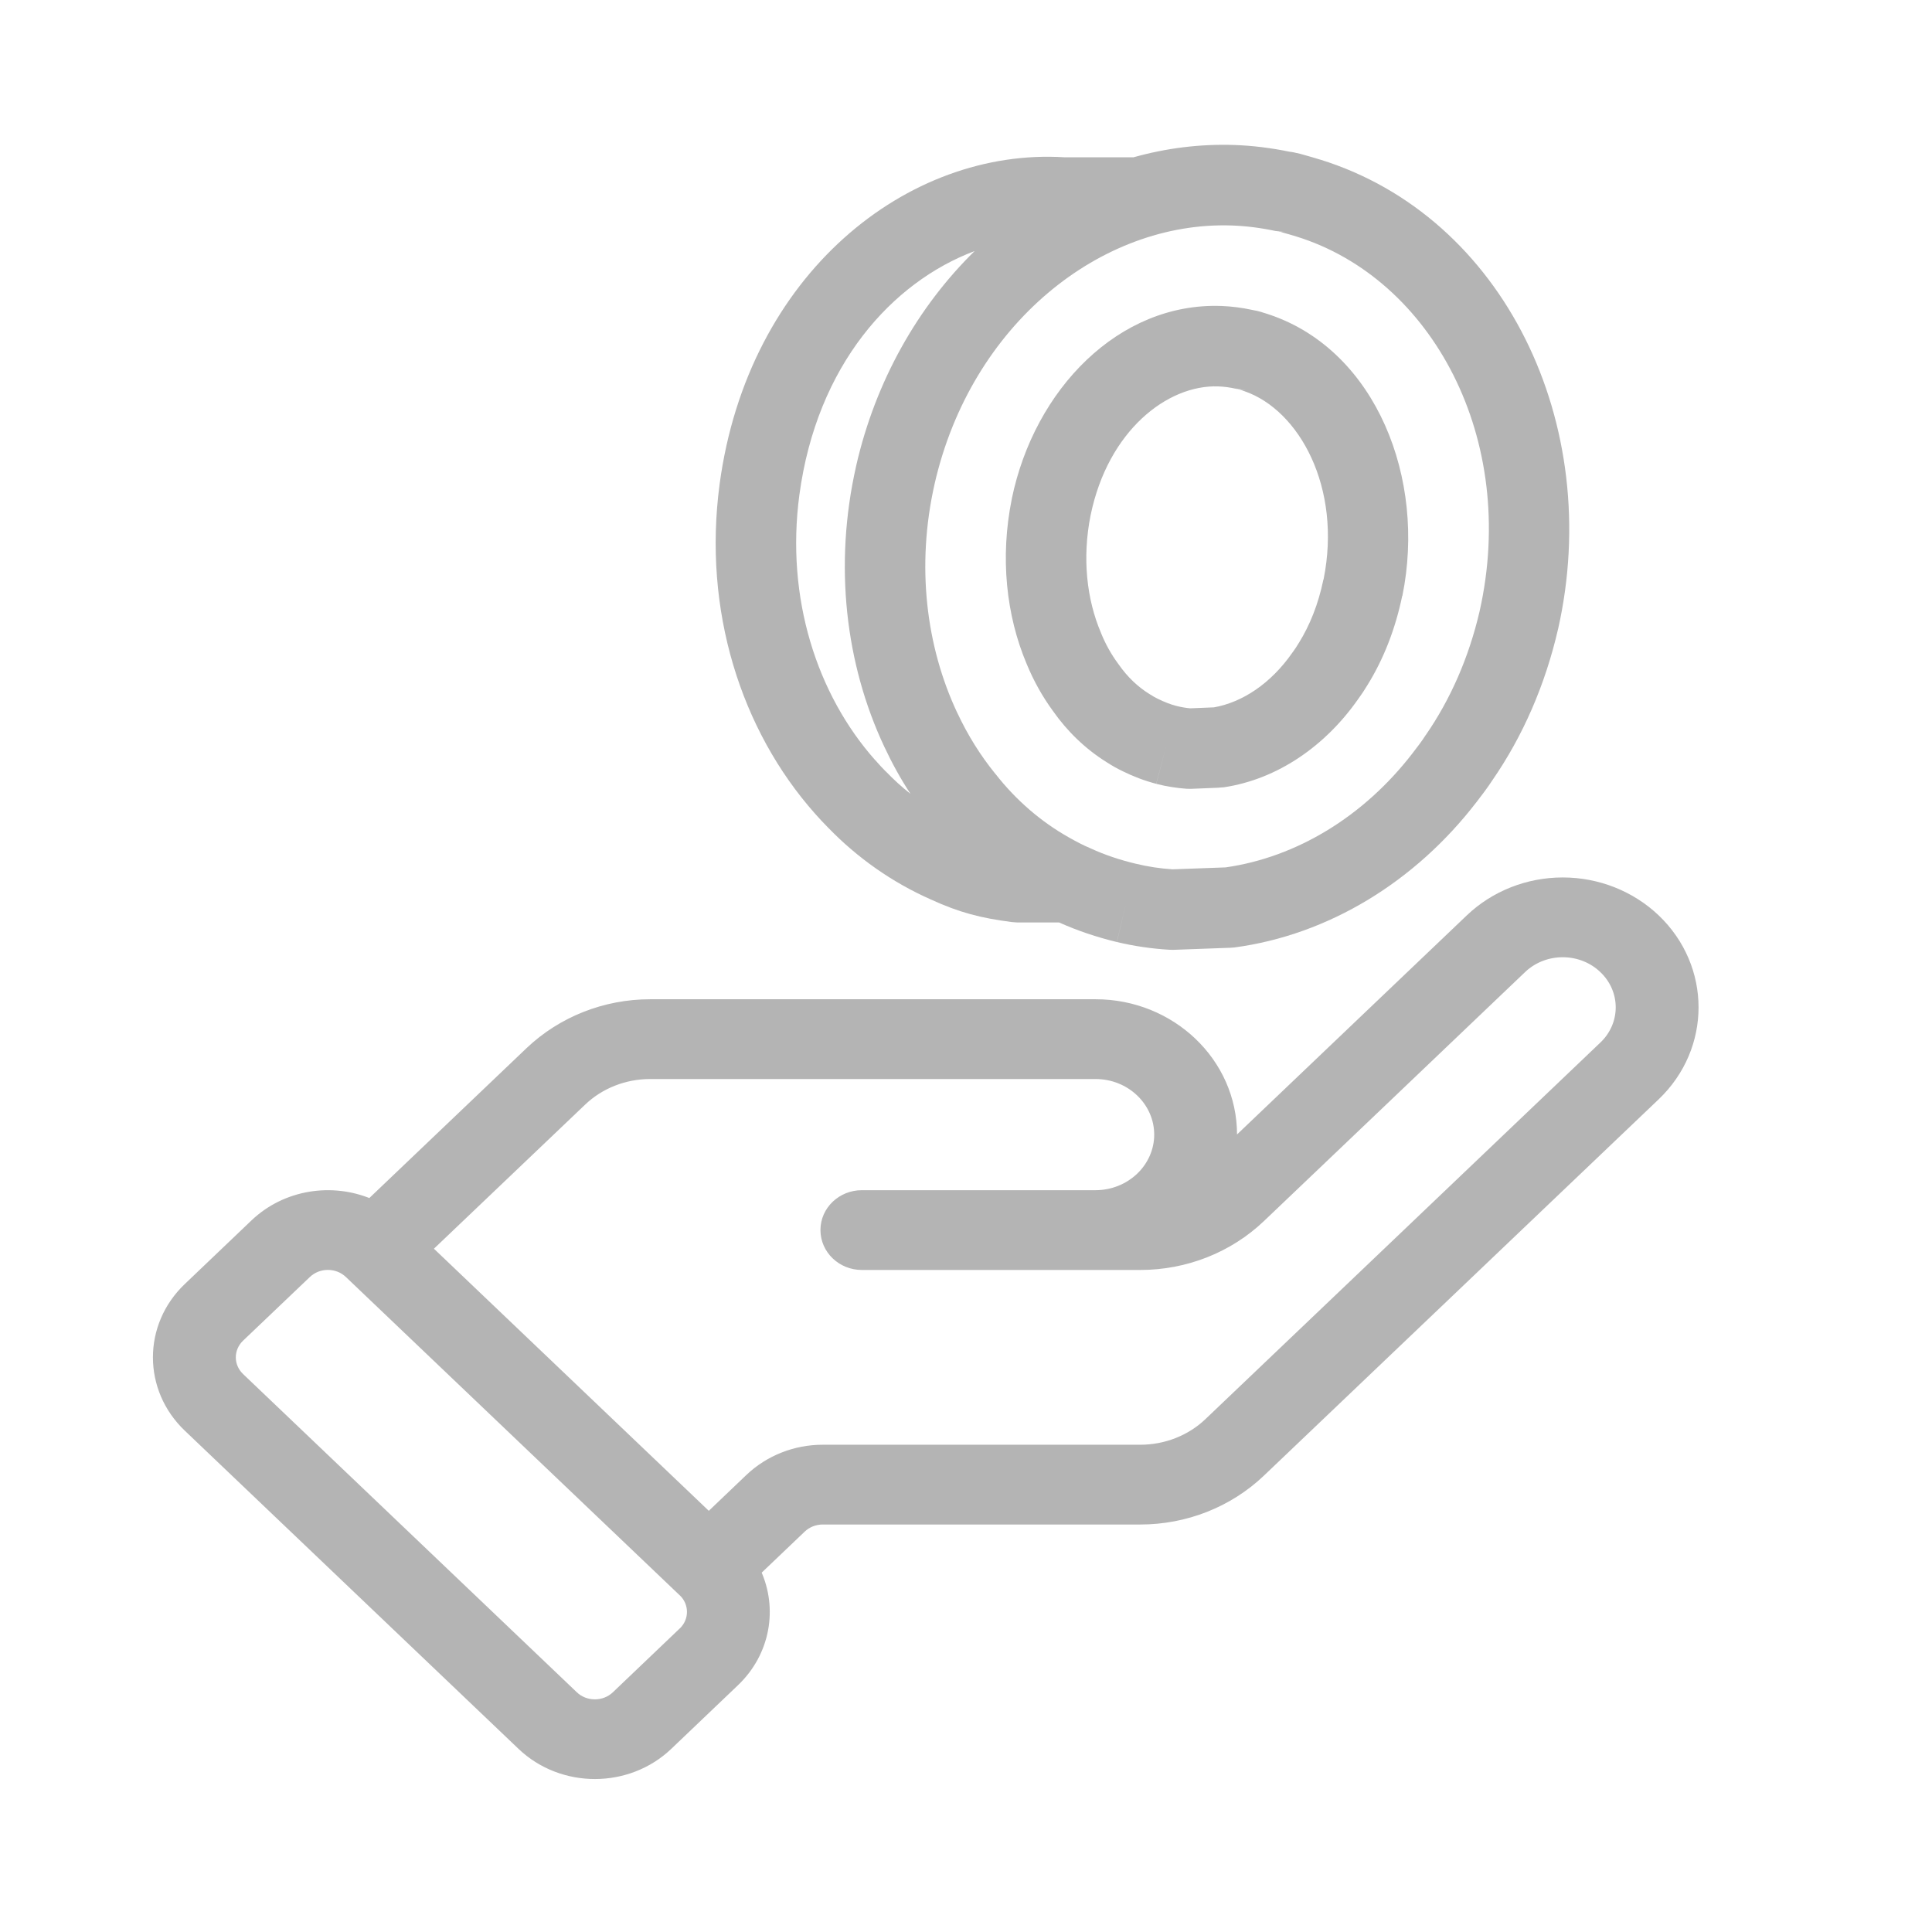 <svg width="24" height="24" viewBox="0 0 24 24" fill="none" xmlns="http://www.w3.org/2000/svg">
<path d="M15.666 18.295L15.666 18.295C16.195 17.791 17.09 16.937 18.018 16.053C18.948 15.166 19.911 14.248 20.57 13.62C21.21 13.009 21.21 12.018 20.57 11.407C20.262 11.114 19.846 10.95 19.413 10.95C18.98 10.95 18.563 11.114 18.256 11.407L15.312 14.214C15.315 14.174 15.317 14.134 15.317 14.095C15.317 13.192 14.55 12.463 13.609 12.463H8.077C7.514 12.463 6.975 12.677 6.576 13.056L6.576 13.056L4.599 14.941C4.124 14.74 3.549 14.825 3.159 15.196L2.33 15.987C1.823 16.47 1.823 17.253 2.33 17.736L6.476 21.689C6.981 22.17 7.799 22.17 8.304 21.689L9.133 20.898C9.522 20.527 9.612 19.978 9.402 19.524L9.962 18.99C10.03 18.925 10.123 18.888 10.22 18.888H14.165C14.728 18.888 15.267 18.675 15.666 18.295ZM7.131 21.058L7.131 21.058L2.985 17.105L2.985 17.105C2.844 16.97 2.844 16.753 2.985 16.618L2.985 16.618L3.814 15.828L3.814 15.828C3.957 15.691 4.189 15.691 4.332 15.828L4.332 15.828L8.477 19.78L8.478 19.78C8.619 19.915 8.619 20.132 8.478 20.267L8.477 20.267L7.648 21.058L7.648 21.058C7.506 21.194 7.273 21.194 7.131 21.058ZM15.01 17.664L15.01 17.664C14.787 17.877 14.483 17.997 14.165 17.997H14.159H14.153H14.146H14.14H14.133H14.127H14.12H14.114H14.108H14.101H14.095H14.088H14.081H14.075H14.068H14.061H14.055H14.048H14.041H14.035H14.028H14.021H14.014H14.007H14.001H13.994H13.987H13.98H13.973H13.966H13.959H13.952H13.945H13.938H13.931H13.924H13.917H13.91H13.903H13.896H13.889H13.881H13.874H13.867H13.86H13.852H13.845H13.838H13.831H13.823H13.816H13.809H13.801H13.794H13.787H13.779H13.772H13.764H13.757H13.749H13.742H13.734H13.727H13.719H13.712H13.704H13.697H13.689H13.681H13.674H13.666H13.659H13.651H13.643H13.635H13.628H13.62H13.612H13.604H13.597H13.589H13.581H13.573H13.565H13.557H13.55H13.542H13.534H13.526H13.518H13.51H13.502H13.494H13.486H13.478H13.47H13.462H13.454H13.446H13.438H13.43H13.422H13.414H13.406H13.398H13.389H13.381H13.373H13.365H13.357H13.349H13.341H13.332H13.324H13.316H13.308H13.299H13.291H13.283H13.275H13.266H13.258H13.25H13.241H13.233H13.225H13.216H13.208H13.2H13.191H13.183H13.174H13.166H13.158H13.149H13.141H13.132H13.124H13.115H13.107H13.098H13.09H13.082H13.073H13.064H13.056H13.047H13.039H13.03H13.022H13.013H13.005H12.996H12.988H12.979H12.97H12.962H12.953H12.944H12.936H12.927H12.919H12.91H12.901H12.893H12.884H12.875H12.867H12.858H12.849H12.841H12.832H12.823H12.815H12.806H12.797H12.788H12.78H12.771H12.762H12.754H12.745H12.736H12.727H12.719H12.71H12.701H12.692H12.684H12.675H12.666H12.657H12.648H12.64H12.631H12.622H12.613H12.604H12.596H12.587H12.578H12.569H12.56H12.552H12.543H12.534H12.525H12.516H12.508H12.499H12.49H12.481H12.472H12.463H12.455H12.446H12.437H12.428H12.419H12.411H12.402H12.393H12.384H12.375H12.366H12.357H12.349H12.34H12.331H12.322H12.313H12.305H12.296H12.287H12.278H12.269H12.26H12.252H12.243H12.234H12.225H12.216H12.207H12.199H12.19H12.181H12.172H12.163H12.155H12.146H12.137H12.128H12.119H12.111H12.102H12.093H12.084H12.075H12.067H12.058H12.049H12.04H12.031H12.023H12.014H12.005H11.996H11.988H11.979H11.97H11.962H11.953H11.944H11.935H11.927H11.918H11.909H11.901H11.892H11.883H11.874H11.866H11.857H11.848H11.84H11.831H11.823H11.814H11.805H11.797H11.788H11.779H11.771H11.762H11.754H11.745H11.736H11.728H11.719H11.711H11.702H11.694H11.685H11.677H11.668H11.659H11.651H11.643H11.634H11.626H11.617H11.609H11.6H11.592H11.583H11.575H11.566H11.558H11.55H11.541H11.533H11.524H11.516H11.508H11.499H11.491H11.483H11.474H11.466H11.458H11.45H11.441H11.433H11.425H11.416H11.408H11.4H11.392H11.384H11.376H11.367H11.359H11.351H11.343H11.335H11.327H11.319H11.31H11.302H11.294H11.286H11.278H11.27H11.262H11.254H11.246H11.238H11.23H11.222H11.214H11.206H11.198H11.191H11.183H11.175H11.167H11.159H11.151H11.143H11.136H11.128H11.12H11.112H11.105H11.097H11.089H11.081H11.074H11.066H11.058H11.051H11.043H11.036H11.028H11.02H11.013H11.005H10.998H10.99H10.983H10.975H10.968H10.96H10.953H10.945H10.938H10.931H10.923H10.916H10.909H10.901H10.894H10.887H10.88H10.872H10.865H10.858H10.851H10.844H10.836H10.829H10.822H10.815H10.808H10.801H10.794H10.787H10.78H10.773H10.766H10.759H10.752H10.745H10.738H10.731H10.725H10.718H10.711H10.704H10.697H10.691H10.684H10.677H10.67H10.664H10.657H10.65H10.644H10.637H10.631H10.624H10.618H10.611H10.605H10.598H10.592H10.585H10.579H10.573H10.566H10.56H10.554H10.547H10.541H10.535H10.529H10.523H10.516H10.51H10.504H10.498H10.492H10.486H10.48H10.474H10.468H10.462H10.456H10.45H10.444H10.438H10.433H10.427H10.421H10.415H10.41H10.404H10.398H10.393H10.387H10.381H10.376H10.37H10.365H10.359H10.354H10.348H10.343H10.337H10.332H10.327H10.321H10.316H10.311H10.306H10.3H10.295H10.29H10.285H10.28H10.275H10.27H10.264H10.259H10.255H10.25H10.245H10.24H10.235H10.23H10.225H10.22C9.878 17.997 9.55 18.127 9.307 18.358L8.805 18.837L5.318 15.512L7.232 13.688L7.232 13.688C7.455 13.474 7.759 13.354 8.077 13.354H13.609C14.041 13.354 14.388 13.688 14.388 14.095C14.388 14.29 14.306 14.478 14.16 14.617C14.014 14.756 13.816 14.835 13.609 14.835H10.706C10.452 14.835 10.242 15.032 10.242 15.28C10.242 15.528 10.452 15.726 10.706 15.726H14.165C14.728 15.726 15.267 15.513 15.666 15.133L15.666 15.133C16.053 14.764 16.626 14.217 17.222 13.65C17.818 13.081 18.437 12.491 18.911 12.039C19.044 11.912 19.224 11.841 19.413 11.841C19.601 11.841 19.782 11.912 19.914 12.039C20.19 12.301 20.19 12.726 19.914 12.988C19.256 13.616 18.295 14.532 17.366 15.418C16.437 16.303 15.54 17.159 15.01 17.664Z" fill="#B4B4B4" stroke="#B4B4B4" stroke-width="0.1"/>
<path fill-rule="evenodd" clip-rule="evenodd" d="M15.298 2.801C13.676 2.747 12.063 4.027 11.61 6.011C11.379 7.031 11.505 8.032 11.89 8.852L11.891 8.853C12.02 9.13 12.18 9.386 12.364 9.612L12.371 9.62L12.371 9.62C12.622 9.94 12.93 10.207 13.28 10.404C13.374 10.457 13.458 10.501 13.54 10.535L13.553 10.541C13.725 10.62 13.91 10.682 14.107 10.729L14.107 10.729C14.259 10.766 14.412 10.789 14.565 10.799L15.225 10.775C16.103 10.65 16.94 10.145 17.547 9.357C17.612 9.273 17.662 9.207 17.705 9.14L17.713 9.128L17.713 9.129C18.017 8.688 18.245 8.173 18.38 7.594C18.861 5.454 17.79 3.461 16.104 2.938C16.043 2.92 15.992 2.904 15.942 2.891L15.917 2.883C15.916 2.883 15.916 2.883 15.915 2.882L15.909 2.881L15.9 2.879L15.877 2.874L15.869 2.872L15.868 2.872L15.843 2.869C15.66 2.83 15.477 2.807 15.299 2.801L15.298 2.801ZM15.868 2.872C15.869 2.872 15.872 2.873 15.874 2.873C15.875 2.873 15.876 2.874 15.877 2.874C15.882 2.875 15.889 2.876 15.897 2.877C15.898 2.877 15.899 2.878 15.9 2.878C15.902 2.879 15.904 2.879 15.906 2.88C15.911 2.881 15.915 2.882 15.917 2.883L15.901 2.877C15.913 2.879 15.928 2.88 15.945 2.88C15.946 2.88 15.947 2.88 15.948 2.88L15.945 2.88L15.901 2.875L15.891 2.874L15.881 2.871C15.884 2.872 15.887 2.873 15.889 2.874L15.877 2.873L15.868 2.872ZM15.889 2.874C15.892 2.875 15.895 2.876 15.897 2.877C15.898 2.877 15.899 2.877 15.901 2.877C15.901 2.877 15.901 2.877 15.901 2.877L15.901 2.877L15.891 2.874L15.889 2.874ZM15.866 2.871C15.865 2.871 15.865 2.871 15.866 2.871L15.866 2.871ZM11.31 9.861C11.188 9.675 11.08 9.479 10.985 9.276C10.503 8.251 10.356 7.022 10.635 5.79L10.635 5.789C10.876 4.732 11.403 3.809 12.107 3.119C11.086 3.503 10.148 4.529 9.93 6.149C9.759 7.433 10.15 8.631 10.874 9.445L10.875 9.445C10.918 9.495 10.958 9.537 10.996 9.576L11.004 9.583L11.004 9.583C11.1 9.683 11.202 9.776 11.31 9.861ZM13.156 11.459H12.633L12.568 11.454C12.181 11.404 11.916 11.335 11.564 11.174C11.082 10.961 10.65 10.656 10.287 10.281C10.229 10.223 10.176 10.165 10.126 10.109C9.201 9.068 8.731 7.577 8.939 6.017L8.939 6.016C9.291 3.399 11.278 1.831 13.226 1.954L14.081 1.954C14.483 1.841 14.903 1.787 15.331 1.801C15.562 1.809 15.793 1.838 16.021 1.885C16.041 1.887 16.058 1.89 16.073 1.893C16.087 1.896 16.099 1.899 16.107 1.901L16.108 1.901C16.127 1.905 16.169 1.914 16.216 1.929C16.278 1.946 16.338 1.964 16.39 1.98L16.393 1.981L16.398 1.982L16.398 1.982C18.684 2.69 19.928 5.274 19.355 7.815L19.354 7.818C19.194 8.511 18.918 9.143 18.54 9.691C18.474 9.792 18.403 9.884 18.344 9.961L18.34 9.966L18.339 9.967C17.583 10.949 16.508 11.613 15.332 11.77L15.275 11.774L15.275 11.774L15.265 11.774L14.583 11.799L14.565 11.799H14.554L14.524 11.798C14.308 11.785 14.091 11.754 13.873 11.702L13.99 11.216L13.874 11.702C13.874 11.702 13.873 11.702 13.873 11.702C13.625 11.642 13.386 11.562 13.156 11.459ZM15.331 1.801C15.331 1.801 15.331 1.801 15.331 1.801L15.315 2.301L15.331 1.801C15.331 1.801 15.331 1.801 15.331 1.801ZM15.133 4.8C14.502 4.778 13.764 5.35 13.548 6.4C13.441 6.932 13.5 7.448 13.677 7.862L13.679 7.868L13.679 7.868C13.735 8.005 13.806 8.131 13.888 8.242L13.896 8.253L13.896 8.253C14.003 8.407 14.133 8.531 14.278 8.621L14.288 8.627L14.288 8.627C14.318 8.647 14.351 8.665 14.383 8.681L14.39 8.684L14.39 8.684C14.465 8.721 14.539 8.75 14.616 8.77L14.617 8.77C14.671 8.784 14.725 8.793 14.785 8.799L15.08 8.787C15.427 8.726 15.785 8.496 16.056 8.105L16.067 8.09C16.088 8.061 16.109 8.03 16.128 7.997L16.134 7.988L16.134 7.988C16.271 7.768 16.377 7.504 16.439 7.203L16.442 7.197C16.671 6.057 16.139 5.094 15.46 4.86L15.447 4.856L15.447 4.855C15.435 4.851 15.421 4.846 15.388 4.836L15.387 4.836L15.38 4.834L15.377 4.834C15.378 4.834 15.381 4.835 15.385 4.836C15.386 4.836 15.386 4.836 15.386 4.836L15.38 4.833C15.383 4.834 15.385 4.835 15.387 4.836C15.387 4.836 15.388 4.836 15.388 4.836C15.389 4.836 15.391 4.836 15.392 4.837C15.404 4.839 15.425 4.842 15.452 4.843C15.456 4.843 15.46 4.844 15.465 4.844C15.467 4.844 15.469 4.844 15.47 4.844L15.465 4.843L15.453 4.842L15.388 4.834L15.387 4.834L15.379 4.833L15.356 4.824L15.326 4.813C15.337 4.818 15.347 4.822 15.356 4.825C15.364 4.829 15.372 4.831 15.377 4.833C15.377 4.833 15.378 4.833 15.378 4.833L15.355 4.83C15.283 4.813 15.209 4.803 15.133 4.8ZM15.378 4.833C15.379 4.833 15.379 4.833 15.38 4.833L15.379 4.833L15.378 4.833ZM15.377 4.834L15.377 4.834L15.377 4.834ZM12.568 6.2C12.849 4.833 13.902 3.755 15.171 3.801L15.175 3.801L15.175 3.801C15.3 3.806 15.427 3.822 15.556 3.85C15.566 3.852 15.574 3.853 15.58 3.855C15.59 3.857 15.598 3.859 15.602 3.859L15.605 3.86C15.605 3.86 15.606 3.86 15.607 3.86C15.61 3.861 15.618 3.863 15.628 3.865C15.638 3.867 15.652 3.871 15.669 3.876C15.675 3.878 15.682 3.88 15.69 3.883C15.717 3.891 15.753 3.902 15.792 3.916C17.093 4.37 17.717 5.944 17.421 7.401L17.418 7.406C17.334 7.811 17.189 8.185 16.986 8.512C16.951 8.571 16.913 8.627 16.873 8.682C16.467 9.264 15.874 9.679 15.203 9.78L15.144 9.784L15.144 9.785L14.799 9.799L14.779 9.799H14.773L14.736 9.798C14.618 9.789 14.493 9.771 14.363 9.737L14.49 9.254L14.364 9.737C14.214 9.698 14.078 9.645 13.95 9.582C13.88 9.549 13.81 9.509 13.745 9.467C13.483 9.303 13.258 9.086 13.078 8.829C12.95 8.654 12.841 8.459 12.755 8.251C12.497 7.642 12.423 6.921 12.568 6.202L12.568 6.2Z" fill="#B4B4B4"/>
</svg>
